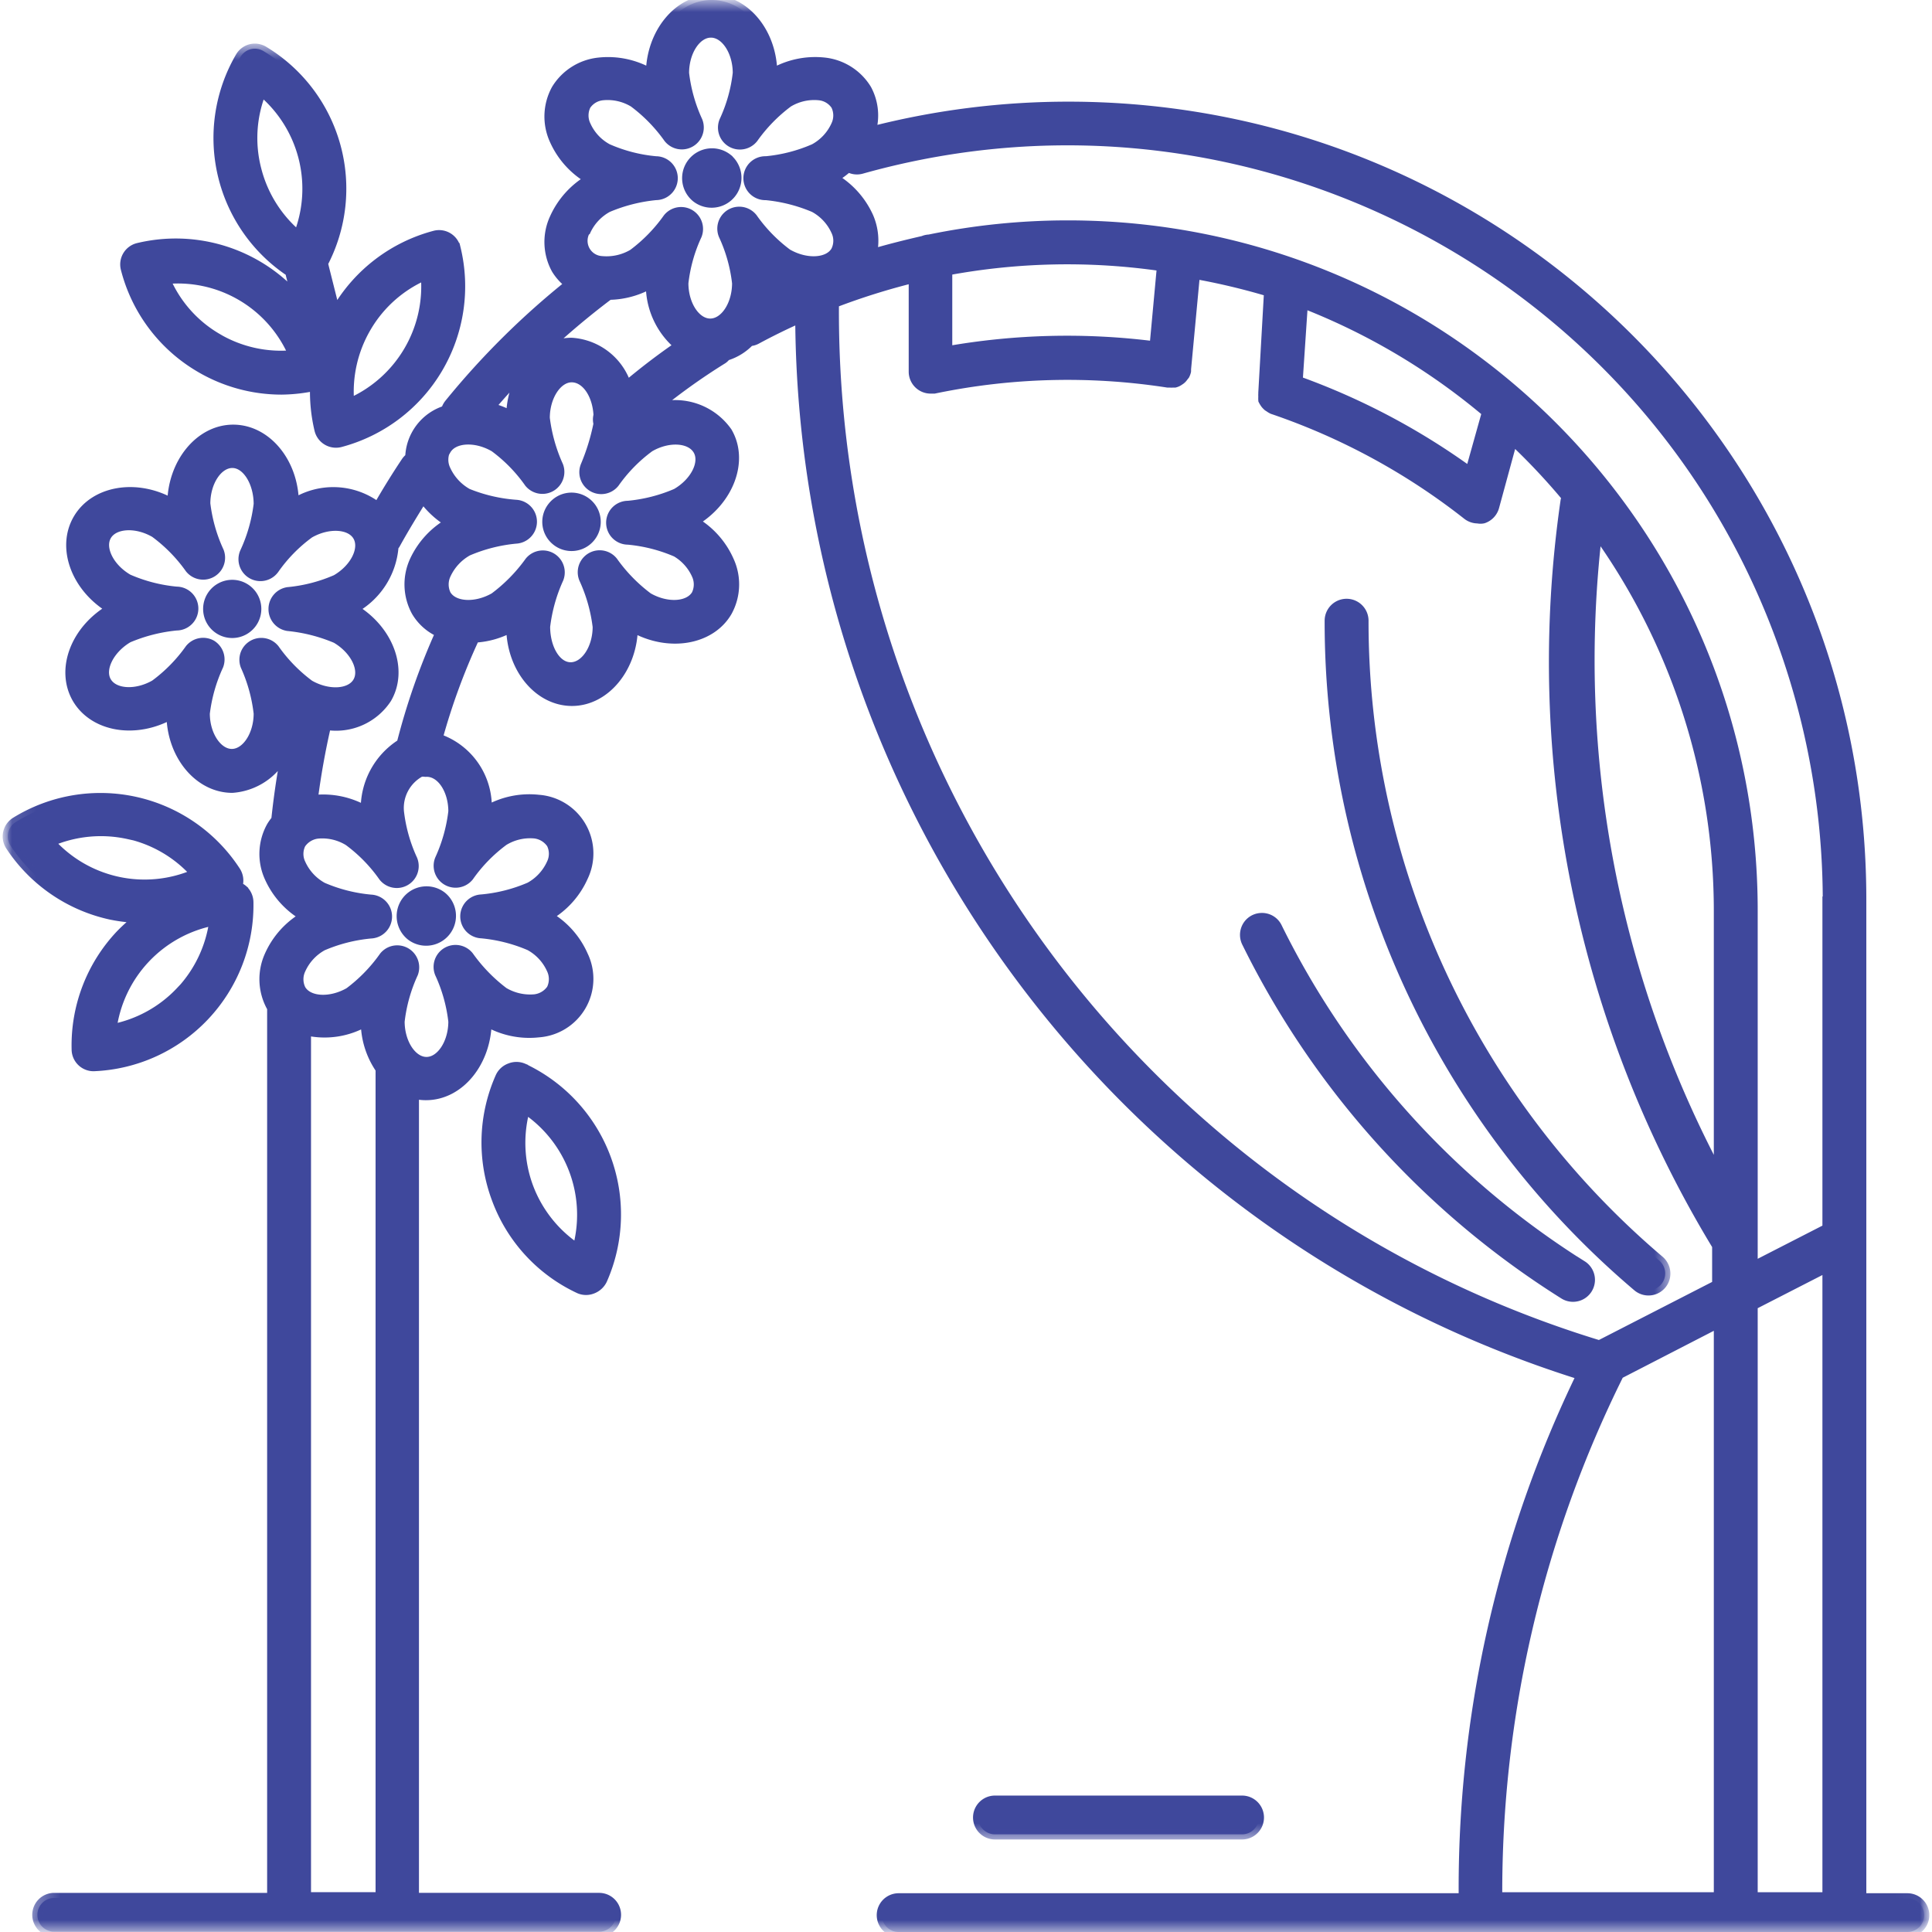 <?xml version="1.0" encoding="UTF-8"?> <svg xmlns="http://www.w3.org/2000/svg" width="80" height="80" fill="none"><g clip-path="url(#a)"><mask id="b" width="80" height="80" x="0" y="0" maskUnits="userSpaceOnUse" style="mask-type:luminance"><path fill="#fff" d="M80 0H0v80h80z"></path></mask><g mask="url(#b)"><path fill="#3F489C" stroke="#3F489C" stroke-width=".212" d="M24.353 20.745a1.1 1.1 0 0 0-1.553.18 1.097 1.097 0 0 0 .173 1.541l.007.006a1.102 1.102 0 1 0 1.373-1.727Z"></path><path fill="#3F489C" d="M78.98 78.606h-1.911V37.319c.039-18.13-14.628-32.86-32.759-32.898a32.8 32.8 0 0 0-8.263 1.039 2.27 2.27 0 0 0-.167-1.757 2.34 2.34 0 0 0-1.757-1.11c-.748-.079-1.5.085-2.148.468 0-1.694-1.13-3.061-2.51-3.061s-2.503 1.395-2.51 3.061a3.5 3.5 0 0 0-2.148-.467 2.34 2.34 0 0 0-1.764 1.109 2.33 2.33 0 0 0-.077 2.091 3.5 3.5 0 0 0 1.479 1.625 3.54 3.54 0 0 0-1.479 1.632 2.33 2.33 0 0 0 .077 2.092c.149.241.343.452.572.62a33 33 0 0 0-5.014 4.972.8.8 0 0 0-.132.265 2.09 2.09 0 0 0-1.479 1.952.7.7 0 0 0-.18.189 32 32 0 0 0-1.158 1.875 3.02 3.02 0 0 0-3.487-.153c0-1.695-1.13-3.068-2.51-3.068s-2.51 1.394-2.517 3.068c-1.464-.844-3.215-.551-3.905.641s-.063 2.852 1.395 3.703c-1.493.85-2.12 2.51-1.43 3.71.697 1.192 2.44 1.478 3.905.641 0 1.695 1.137 3.061 2.517 3.061a2.594 2.594 0 0 0 2.35-2.043 34 34 0 0 0-.523 3.34v.035q-.113.13-.202.279a2.33 2.33 0 0 0-.084 2.092 3.5 3.5 0 0 0 1.479 1.624 3.5 3.5 0 0 0-1.479 1.632 2.36 2.36 0 0 0 .077 2.092l.035.042v36.88H2.208a.698.698 0 0 0 0 1.394h22.6a.697.697 0 0 0 0-1.395h-7.671V45.282q.247.064.502.063c1.395 0 2.503-1.395 2.51-3.061.648.38 1.401.542 2.148.46a2.217 2.217 0 0 0 1.84-3.18 3.5 3.5 0 0 0-1.477-1.632 3.5 3.5 0 0 0 1.478-1.624 2.224 2.224 0 0 0-1.841-3.187c-.747-.082-1.5.08-2.148.46a2.97 2.97 0 0 0-2.036-2.998 26.6 26.6 0 0 1 1.534-4.184 3.5 3.5 0 0 0 1.527-.439c0 1.688 1.13 3.061 2.51 3.061 1.381 0 2.51-1.394 2.518-3.06 1.464.836 3.214.55 3.905-.642a2.33 2.33 0 0 0 .076-2.092 3.5 3.5 0 0 0-1.471-1.632c1.457-.85 2.092-2.51 1.395-3.703a2.63 2.63 0 0 0-3.09-.94 26 26 0 0 1 2.908-2.093.6.6 0 0 0 .133-.132c.375-.113.714-.322.983-.607a.64.64 0 0 0 .279-.077 26 26 0 0 1 1.82-.892c.097 20.083 13.184 37.793 32.354 43.783a48.66 48.66 0 0 0-4.881 21.672H37.212a.697.697 0 1 0 0 1.394H78.98a.697.697 0 1 0 0-1.394m-57.108-63.46a3.5 3.5 0 0 0-.698 2.091c-.284-.16-.59-.28-.906-.356a26 26 0 0 1 1.604-1.736M11.363 26.886a.697.697 0 0 0-1.198.198.7.7 0 0 0 .006.486c.283.625.467 1.291.544 1.973 0 .914-.516 1.68-1.116 1.68s-1.122-.766-1.122-1.68a6.6 6.6 0 0 1 .564-1.987.7.7 0 0 0-.285-.844.7.7 0 0 0-.886.168 6.5 6.5 0 0 1-1.45 1.478c-.788.453-1.709.397-2.016-.126s.112-1.366.9-1.827a6.8 6.8 0 0 1 2.001-.509.697.697 0 1 0 0-1.394 6.5 6.5 0 0 1-2.001-.516c-.788-.454-1.2-1.283-.9-1.806s1.228-.586 2.016-.126a6.5 6.5 0 0 1 1.45 1.478.697.697 0 0 0 1.192-.69 6.6 6.6 0 0 1-.564-1.987c0-.914.516-1.688 1.122-1.688s1.095.795 1.095 1.709a6.6 6.6 0 0 1-.565 1.987.697.697 0 0 0 1.2.697c.4-.572.892-1.074 1.457-1.485.788-.453 1.715-.397 2.015.126s-.112 1.352-.9 1.806a6.5 6.5 0 0 1-2 .516.7.7 0 0 0-.593.697.7.7 0 0 0 .592.697 6.8 6.8 0 0 1 2.002.51c.787.46 1.199 1.29.899 1.812-.3.523-1.227.579-2.015.126a6.5 6.5 0 0 1-1.444-1.479m4.4 51.677h-3.096V42.66a3.37 3.37 0 0 0 2.483-.376c-.004.707.21 1.399.613 1.98zm3.013-44.962a6.6 6.6 0 0 1-.558 1.988.698.698 0 0 0 1.192.697 6.4 6.4 0 0 1 1.444-1.478 2.1 2.1 0 0 1 1.29-.3.98.98 0 0 1 .697.425.94.94 0 0 1 0 .837 2.1 2.1 0 0 1-.9.97 6.5 6.5 0 0 1-2 .508.698.698 0 0 0 0 1.395c.689.064 1.364.235 2 .509.397.217.713.557.9.969a.96.96 0 0 1 0 .844.98.98 0 0 1-.698.418c-.45.04-.9-.062-1.29-.293a6.8 6.8 0 0 1-1.443-1.485.697.697 0 0 0-1.192.697c.291.63.48 1.304.558 1.995 0 .906-.51 1.68-1.116 1.68s-1.116-.774-1.116-1.68c.078-.69.267-1.364.558-1.995a.7.7 0 0 0-.3-.85.7.7 0 0 0-.65-.03.7.7 0 0 0-.242.19 6.6 6.6 0 0 1-1.444 1.485c-.788.453-1.715.398-2.015-.125a.96.96 0 0 1 0-.844c.187-.412.503-.752.9-.97a6.6 6.6 0 0 1 2-.508.698.698 0 0 0 0-1.395 6.5 6.5 0 0 1-2-.509 2.1 2.1 0 0 1-.9-.969.94.94 0 0 1 0-.837.98.98 0 0 1 .697-.425c.452-.043.904.063 1.29.3a6.4 6.4 0 0 1 1.444 1.478.697.697 0 0 0 1.192-.697 6.5 6.5 0 0 1-.558-1.988 1.7 1.7 0 0 1 .893-1.652q.105-.015.209 0c.649-.042 1.158.732 1.158 1.645M16.635 30.8a3.16 3.16 0 0 0-1.485 2.79 3.5 3.5 0 0 0-2.148-.46h-.056q.2-1.573.558-3.118a2.5 2.5 0 0 0 2.503-1.094c.698-1.2.063-2.86-1.394-3.71a3.2 3.2 0 0 0 1.68-2.594.4.4 0 0 0 .091-.125c.363-.656.746-1.276 1.136-1.904l.007.028c.298.417.68.767 1.123 1.025a3.5 3.5 0 0 0-1.478 1.59 2.33 2.33 0 0 0 .076 2.092c.232.389.581.694.998.871a28 28 0 0 0-1.611 4.61m12.272-12.167c.307.522-.111 1.352-.9 1.805a6.6 6.6 0 0 1-2 .51.697.697 0 1 0 0 1.394c.69.063 1.365.235 2 .51.368.216.66.54.837.927a.98.98 0 0 1 0 .843c-.306.523-1.227.579-2.015.126a6.7 6.7 0 0 1-1.45-1.485.697.697 0 0 0-1.192.697c.291.631.482 1.304.565 1.994 0 .914-.517 1.68-1.123 1.68-.607 0-1.06-.773-1.06-1.687.082-.69.27-1.362.558-1.994a.697.697 0 0 0-1.192-.69 6.8 6.8 0 0 1-1.458 1.485c-.788.453-1.715.397-2.015-.126a.98.98 0 0 1 0-.843c.19-.41.505-.75.9-.97a6.6 6.6 0 0 1 2-.509.698.698 0 0 0 0-1.394 6.6 6.6 0 0 1-2.007-.468 2.14 2.14 0 0 1-.9-.969.97.97 0 0 1 0-.864l.007.028c.3-.53 1.227-.586 2.015-.126a6.4 6.4 0 0 1 1.444 1.478.698.698 0 0 0 1.192-.69 6.8 6.8 0 0 1-.558-1.987c0-.914.516-1.688 1.116-1.688s1.074.698 1.116 1.576a.65.65 0 0 0 0 .349q-.18.902-.537 1.75a.696.696 0 0 0 1.192.69c.4-.568.89-1.068 1.45-1.478.788-.46 1.708-.397 2.015.126m-2.963-2.636a2.55 2.55 0 0 0-2.28-1.8 2.2 2.2 0 0 0-1.395.51 32 32 0 0 1 2.943-2.503 3.56 3.56 0 0 0 1.743-.482 3.24 3.24 0 0 0 1.192 2.594 27 27 0 0 0-2.203 1.68m5.996-3.87q.03-.202.035-.405.2.108.412.196zm.663-1.61a6.5 6.5 0 0 1-1.444-1.48.697.697 0 0 0-1.192.698c.292.628.48 1.3.558 1.987 0 .914-.509 1.68-1.116 1.68-.606 0-1.115-.766-1.115-1.68a6.4 6.4 0 0 1 .558-1.987.697.697 0 0 0-1.193-.69 6.6 6.6 0 0 1-1.443 1.478c-.389.23-.84.333-1.29.293a.845.845 0 0 1-.697-1.262l.027-.014c.19-.407.506-.741.9-.955a6.8 6.8 0 0 1 2.001-.51.697.697 0 0 0 0-1.394 6.4 6.4 0 0 1-2.001-.516 2.05 2.05 0 0 1-.9-.962.96.96 0 0 1 0-.844.94.94 0 0 1 .698-.418c.45-.045.903.058 1.29.293a6.6 6.6 0 0 1 1.443 1.478.698.698 0 0 0 1.193-.697c-.29-.63-.478-1.3-.558-1.988 0-.913.509-1.68 1.115-1.68.607 0 1.116.767 1.116 1.68a6.4 6.4 0 0 1-.558 1.988.697.697 0 0 0 1.193.697c.4-.565.887-1.064 1.443-1.478.387-.235.84-.338 1.29-.293a.94.94 0 0 1 .697.418.96.96 0 0 1 0 .844c-.188.41-.504.747-.9.962a6.5 6.5 0 0 1-2 .516.698.698 0 1 0 0 1.395 6.8 6.8 0 0 1 2 .509c.396.215.712.553.9.962a.95.95 0 0 1 0 .844c-.3.523-1.227.578-2.015.125m1.924 2.154a1 1 0 0 0 0-.133 28 28 0 0 1 3.312-1.039v3.891a.697.697 0 0 0 .698.697h.146a27.1 27.1 0 0 1 9.665-.25h.104a.5.5 0 0 0 .112 0h.084a.5.5 0 0 0 .167-.077l.063-.042a.5.5 0 0 0 .118-.126l.056-.07a.7.7 0 0 0 .056-.153 1 1 0 0 0 0-.083l.37-3.947q1.558.278 3.074.732l-.237 4.184v.049a1 1 0 0 0 0 .125 1 1 0 0 0 0 .14 1 1 0 0 0 .056.097q.04.066.098.119a.24.24 0 0 0 .083.063.8.8 0 0 0 .147.09 27.2 27.2 0 0 1 8.067 4.38.7.7 0 0 0 .426.145q.112.023.223 0a.7.7 0 0 0 .453-.48l.76-2.79q1.199 1.128 2.252 2.392-.029.068-.048.14a46.58 46.58 0 0 0 6.275 30.854v1.632l-4.88 2.503c-18.92-5.764-31.81-23.266-31.7-43.043m4.693 1.876v-3.354a27.127 27.127 0 0 1 8.898-.174l-.307 3.325a28.6 28.6 0 0 0-8.59.203m14.51 1.234.217-3.236a27 27 0 0 1 7.628 4.526l-.697 2.489a28.6 28.6 0 0 0-7.147-3.78m17.447 62.784h-9.183a48.15 48.15 0 0 1 5.041-21.672l4.142-2.134zm0-29.886a45.2 45.2 0 0 1-5.049-26.637 26.86 26.86 0 0 1 5.049 15.696zm4.497 29.886h-3.103V54.04l3.103-1.59zm0-41.245V50.88l-3.103 1.59V37.737c.023-15.662-12.655-28.377-28.317-28.4a28.4 28.4 0 0 0-5.773.585.7.7 0 0 0-.25.056c-.698.16-1.43.342-2.135.551a2.48 2.48 0 0 0-.132-1.527 3.54 3.54 0 0 0-1.478-1.632q.342-.196.634-.46a.7.7 0 0 0 .551.077c16.751-4.702 34.143 5.066 38.845 21.817a31.5 31.5 0 0 1 1.172 8.515z"></path><mask id="c" width="79" height="82" x="1" y="-1" maskUnits="userSpaceOnUse" style="mask-type:luminance"><path fill="#fff" d="M79.948-.156H1.354v80.312h78.594z"></path><path fill="#000" d="M78.98 78.606h-1.911V37.319c.039-18.13-14.628-32.86-32.759-32.898a32.8 32.8 0 0 0-8.263 1.039 2.27 2.27 0 0 0-.167-1.757 2.34 2.34 0 0 0-1.757-1.11c-.748-.079-1.5.085-2.148.468 0-1.694-1.13-3.061-2.51-3.061s-2.503 1.395-2.51 3.061a3.5 3.5 0 0 0-2.148-.467 2.34 2.34 0 0 0-1.764 1.109 2.33 2.33 0 0 0-.077 2.091 3.5 3.5 0 0 0 1.479 1.625 3.54 3.54 0 0 0-1.479 1.632 2.33 2.33 0 0 0 .077 2.092c.149.241.343.452.572.62a33 33 0 0 0-5.014 4.972.8.8 0 0 0-.132.265 2.09 2.09 0 0 0-1.479 1.952.7.7 0 0 0-.18.189 32 32 0 0 0-1.158 1.875 3.02 3.02 0 0 0-3.487-.153c0-1.695-1.13-3.068-2.51-3.068s-2.51 1.394-2.517 3.068c-1.464-.844-3.215-.551-3.905.641s-.063 2.852 1.395 3.703c-1.493.85-2.12 2.51-1.43 3.71.697 1.192 2.44 1.478 3.905.641 0 1.695 1.137 3.061 2.517 3.061a2.594 2.594 0 0 0 2.35-2.043 34 34 0 0 0-.523 3.34v.035q-.113.13-.202.279a2.33 2.33 0 0 0-.084 2.092 3.5 3.5 0 0 0 1.479 1.624 3.5 3.5 0 0 0-1.479 1.632 2.36 2.36 0 0 0 .077 2.092l.035.042v36.88H2.208a.698.698 0 0 0 0 1.394h22.6a.697.697 0 0 0 0-1.395h-7.671V45.282q.247.064.502.063c1.395 0 2.503-1.395 2.51-3.061.648.38 1.401.542 2.148.46a2.217 2.217 0 0 0 1.84-3.18 3.5 3.5 0 0 0-1.477-1.632 3.5 3.5 0 0 0 1.478-1.624 2.224 2.224 0 0 0-1.841-3.187c-.747-.082-1.5.08-2.148.46a2.97 2.97 0 0 0-2.036-2.998 26.6 26.6 0 0 1 1.534-4.184 3.5 3.5 0 0 0 1.527-.439c0 1.688 1.13 3.061 2.51 3.061 1.381 0 2.51-1.394 2.518-3.06 1.464.836 3.214.55 3.905-.642a2.33 2.33 0 0 0 .076-2.092 3.5 3.5 0 0 0-1.471-1.632c1.457-.85 2.092-2.51 1.395-3.703a2.63 2.63 0 0 0-3.09-.94 26 26 0 0 1 2.908-2.093.6.6 0 0 0 .133-.132c.375-.113.714-.322.983-.607a.64.64 0 0 0 .279-.077 26 26 0 0 1 1.82-.892c.097 20.083 13.184 37.793 32.354 43.783a48.66 48.66 0 0 0-4.881 21.672H37.212a.697.697 0 1 0 0 1.394H78.98a.697.697 0 1 0 0-1.394m-57.108-63.46a3.5 3.5 0 0 0-.698 2.091c-.284-.16-.59-.28-.906-.356a26 26 0 0 1 1.604-1.736M11.363 26.886a.697.697 0 0 0-1.198.198.7.7 0 0 0 .006.486c.283.625.467 1.291.544 1.973 0 .914-.516 1.68-1.116 1.68s-1.122-.766-1.122-1.68a6.6 6.6 0 0 1 .564-1.987.7.7 0 0 0-.285-.844.7.7 0 0 0-.886.168 6.5 6.5 0 0 1-1.45 1.478c-.788.453-1.709.397-2.016-.126s.112-1.366.9-1.827a6.8 6.8 0 0 1 2.001-.509.697.697 0 1 0 0-1.394 6.5 6.5 0 0 1-2.001-.516c-.788-.454-1.2-1.283-.9-1.806s1.228-.586 2.016-.126a6.5 6.5 0 0 1 1.45 1.478.697.697 0 0 0 1.192-.69 6.6 6.6 0 0 1-.564-1.987c0-.914.516-1.688 1.122-1.688s1.095.795 1.095 1.709a6.6 6.6 0 0 1-.565 1.987.697.697 0 0 0 1.2.697c.4-.572.892-1.074 1.457-1.485.788-.453 1.715-.397 2.015.126s-.112 1.352-.9 1.806a6.5 6.5 0 0 1-2 .516.7.7 0 0 0-.593.697.7.7 0 0 0 .592.697 6.8 6.8 0 0 1 2.002.51c.787.46 1.199 1.29.899 1.812-.3.523-1.227.579-2.015.126a6.5 6.5 0 0 1-1.444-1.479m4.4 51.677h-3.096V42.66a3.37 3.37 0 0 0 2.483-.376c-.004.707.21 1.399.613 1.98zm3.013-44.962a6.6 6.6 0 0 1-.558 1.988.698.698 0 0 0 1.192.697 6.4 6.4 0 0 1 1.444-1.478 2.1 2.1 0 0 1 1.29-.3.98.98 0 0 1 .697.425.94.94 0 0 1 0 .837 2.1 2.1 0 0 1-.9.97 6.5 6.5 0 0 1-2 .508.698.698 0 0 0 0 1.395c.689.064 1.364.235 2 .509.397.217.713.557.9.969a.96.96 0 0 1 0 .844.98.98 0 0 1-.698.418c-.45.04-.9-.062-1.29-.293a6.8 6.8 0 0 1-1.443-1.485.697.697 0 0 0-1.192.697c.291.63.48 1.304.558 1.995 0 .906-.51 1.68-1.116 1.68s-1.116-.774-1.116-1.68c.078-.69.267-1.364.558-1.995a.7.7 0 0 0-.3-.85.7.7 0 0 0-.65-.03.7.7 0 0 0-.242.19 6.6 6.6 0 0 1-1.444 1.485c-.788.453-1.715.398-2.015-.125a.96.96 0 0 1 0-.844c.187-.412.503-.752.9-.97a6.6 6.6 0 0 1 2-.508.698.698 0 0 0 0-1.395 6.5 6.5 0 0 1-2-.509 2.1 2.1 0 0 1-.9-.969.94.94 0 0 1 0-.837.98.98 0 0 1 .697-.425c.452-.043.904.063 1.29.3a6.4 6.4 0 0 1 1.444 1.478.697.697 0 0 0 1.192-.697 6.5 6.5 0 0 1-.558-1.988 1.7 1.7 0 0 1 .893-1.652q.105-.015.209 0c.649-.042 1.158.732 1.158 1.645M16.635 30.8a3.16 3.16 0 0 0-1.485 2.79 3.5 3.5 0 0 0-2.148-.46h-.056q.2-1.573.558-3.118a2.5 2.5 0 0 0 2.503-1.094c.698-1.2.063-2.86-1.394-3.71a3.2 3.2 0 0 0 1.68-2.594.4.4 0 0 0 .091-.125c.363-.656.746-1.276 1.136-1.904l.007.028c.298.417.68.767 1.123 1.025a3.5 3.5 0 0 0-1.478 1.59 2.33 2.33 0 0 0 .076 2.092c.232.389.581.694.998.871a28 28 0 0 0-1.611 4.61m12.272-12.167c.307.522-.111 1.352-.9 1.805a6.6 6.6 0 0 1-2 .51.697.697 0 1 0 0 1.394c.69.063 1.365.235 2 .51.368.216.66.54.837.927a.98.98 0 0 1 0 .843c-.306.523-1.227.579-2.015.126a6.7 6.7 0 0 1-1.45-1.485.697.697 0 0 0-1.192.697c.291.631.482 1.304.565 1.994 0 .914-.517 1.68-1.123 1.68-.607 0-1.06-.773-1.06-1.687.082-.69.27-1.362.558-1.994a.697.697 0 0 0-1.192-.69 6.8 6.8 0 0 1-1.458 1.485c-.788.453-1.715.397-2.015-.126a.98.98 0 0 1 0-.843c.19-.41.505-.75.9-.97a6.6 6.6 0 0 1 2-.509.698.698 0 0 0 0-1.394 6.6 6.6 0 0 1-2.007-.468 2.14 2.14 0 0 1-.9-.969.97.97 0 0 1 0-.864l.007.028c.3-.53 1.227-.586 2.015-.126a6.4 6.4 0 0 1 1.444 1.478.698.698 0 0 0 1.192-.69 6.8 6.8 0 0 1-.558-1.987c0-.914.516-1.688 1.116-1.688s1.074.698 1.116 1.576a.65.65 0 0 0 0 .349q-.18.902-.537 1.75a.696.696 0 0 0 1.192.69c.4-.568.89-1.068 1.45-1.478.788-.46 1.708-.397 2.015.126m-2.963-2.636a2.55 2.55 0 0 0-2.28-1.8 2.2 2.2 0 0 0-1.395.51 32 32 0 0 1 2.943-2.503 3.56 3.56 0 0 0 1.743-.482 3.24 3.24 0 0 0 1.192 2.594 27 27 0 0 0-2.203 1.68m5.996-3.87q.03-.202.035-.405.2.108.412.196zm.663-1.61a6.5 6.5 0 0 1-1.444-1.48.697.697 0 0 0-1.192.698c.292.628.48 1.3.558 1.987 0 .914-.509 1.68-1.116 1.68-.606 0-1.115-.766-1.115-1.68a6.4 6.4 0 0 1 .558-1.987.697.697 0 0 0-1.193-.69 6.6 6.6 0 0 1-1.443 1.478c-.389.23-.84.333-1.29.293a.845.845 0 0 1-.697-1.262l.027-.014c.19-.407.506-.741.9-.955a6.8 6.8 0 0 1 2.001-.51.697.697 0 0 0 0-1.394 6.4 6.4 0 0 1-2.001-.516 2.05 2.05 0 0 1-.9-.962.96.96 0 0 1 0-.844.94.94 0 0 1 .698-.418c.45-.045.903.058 1.29.293a6.6 6.6 0 0 1 1.443 1.478.698.698 0 0 0 1.193-.697c-.29-.63-.478-1.3-.558-1.988 0-.913.509-1.68 1.115-1.68.607 0 1.116.767 1.116 1.68a6.4 6.4 0 0 1-.558 1.988.697.697 0 0 0 1.193.697c.4-.565.887-1.064 1.443-1.478.387-.235.84-.338 1.29-.293a.94.94 0 0 1 .697.418.96.96 0 0 1 0 .844c-.188.41-.504.747-.9.962a6.5 6.5 0 0 1-2 .516.698.698 0 1 0 0 1.395 6.8 6.8 0 0 1 2 .509c.396.215.712.553.9.962a.95.95 0 0 1 0 .844c-.3.523-1.227.578-2.015.125m1.924 2.154a1 1 0 0 0 0-.133 28 28 0 0 1 3.312-1.039v3.891a.697.697 0 0 0 .698.697h.146a27.1 27.1 0 0 1 9.665-.25h.104a.5.5 0 0 0 .112 0h.084a.5.5 0 0 0 .167-.077l.063-.042a.5.5 0 0 0 .118-.126l.056-.07a.7.7 0 0 0 .056-.153 1 1 0 0 0 0-.083l.37-3.947q1.558.278 3.074.732l-.237 4.184v.049a1 1 0 0 0 0 .125 1 1 0 0 0 0 .14 1 1 0 0 0 .056.097q.04.066.098.119a.24.24 0 0 0 .083.063.8.8 0 0 0 .147.09 27.2 27.2 0 0 1 8.067 4.38.7.7 0 0 0 .426.145q.112.023.223 0a.7.7 0 0 0 .453-.48l.76-2.79q1.199 1.128 2.252 2.392-.029.068-.048.14a46.58 46.58 0 0 0 6.275 30.854v1.632l-4.88 2.503c-18.92-5.764-31.81-23.266-31.7-43.043m4.693 1.876v-3.354a27.127 27.127 0 0 1 8.898-.174l-.307 3.325a28.6 28.6 0 0 0-8.59.203m14.51 1.234.217-3.236a27 27 0 0 1 7.628 4.526l-.697 2.489a28.6 28.6 0 0 0-7.147-3.78m17.447 62.784h-9.183a48.15 48.15 0 0 1 5.041-21.672l4.142-2.134zm0-29.886a45.2 45.2 0 0 1-5.049-26.637 26.86 26.86 0 0 1 5.049 15.696zm4.497 29.886h-3.103V54.04l3.103-1.59zm0-41.245V50.88l-3.103 1.59V37.737c.023-15.662-12.655-28.377-28.317-28.4a28.4 28.4 0 0 0-5.773.585.7.7 0 0 0-.25.056c-.698.16-1.43.342-2.135.551a2.48 2.48 0 0 0-.132-1.527 3.54 3.54 0 0 0-1.478-1.632q.342-.196.634-.46a.7.7 0 0 0 .551.077c16.751-4.702 34.143 5.066 38.845 21.817a31.5 31.5 0 0 1 1.172 8.515z"></path></mask><g mask="url(#c)"><path stroke="#3F489C" stroke-width=".423" d="M78.98 78.606h-1.911V37.319c.039-18.13-14.628-32.86-32.759-32.898a32.8 32.8 0 0 0-8.263 1.039 2.27 2.27 0 0 0-.167-1.757 2.34 2.34 0 0 0-1.757-1.11c-.748-.079-1.5.085-2.148.468 0-1.694-1.13-3.061-2.51-3.061s-2.503 1.395-2.51 3.061a3.5 3.5 0 0 0-2.148-.467 2.34 2.34 0 0 0-1.764 1.109 2.33 2.33 0 0 0-.077 2.091 3.5 3.5 0 0 0 1.479 1.625 3.54 3.54 0 0 0-1.479 1.632 2.33 2.33 0 0 0 .077 2.092c.149.241.343.452.572.62a33 33 0 0 0-5.014 4.972.8.8 0 0 0-.132.265 2.09 2.09 0 0 0-1.479 1.952.7.7 0 0 0-.18.189 32 32 0 0 0-1.158 1.875 3.02 3.02 0 0 0-3.487-.153c0-1.695-1.13-3.068-2.51-3.068s-2.51 1.394-2.517 3.068c-1.464-.844-3.215-.551-3.905.641s-.063 2.852 1.395 3.703c-1.493.85-2.12 2.51-1.43 3.71.697 1.192 2.44 1.478 3.905.641 0 1.695 1.137 3.061 2.517 3.061a2.594 2.594 0 0 0 2.35-2.043 34 34 0 0 0-.523 3.34v.035q-.113.13-.202.279a2.33 2.33 0 0 0-.084 2.092 3.5 3.5 0 0 0 1.479 1.624 3.5 3.5 0 0 0-1.479 1.632 2.36 2.36 0 0 0 .077 2.092l.035.042v36.88H2.208a.698.698 0 0 0 0 1.394h22.6a.697.697 0 0 0 0-1.395h-7.671V45.282q.247.064.502.063c1.395 0 2.503-1.395 2.51-3.061.648.38 1.401.542 2.148.46a2.217 2.217 0 0 0 1.84-3.18 3.5 3.5 0 0 0-1.477-1.632 3.5 3.5 0 0 0 1.478-1.624 2.224 2.224 0 0 0-1.841-3.187c-.747-.082-1.5.08-2.148.46a2.97 2.97 0 0 0-2.036-2.998 26.6 26.6 0 0 1 1.534-4.184 3.5 3.5 0 0 0 1.527-.439c0 1.688 1.13 3.061 2.51 3.061 1.381 0 2.51-1.394 2.518-3.06 1.464.836 3.214.55 3.905-.642a2.33 2.33 0 0 0 .076-2.092 3.5 3.5 0 0 0-1.471-1.632c1.457-.85 2.092-2.51 1.395-3.703a2.63 2.63 0 0 0-3.09-.94 26 26 0 0 1 2.908-2.093.6.6 0 0 0 .133-.132c.375-.113.714-.322.983-.607a.64.64 0 0 0 .279-.077 26 26 0 0 1 1.82-.892c.097 20.083 13.184 37.793 32.354 43.783a48.66 48.66 0 0 0-4.881 21.672H37.212a.697.697 0 1 0 0 1.394H78.98a.697.697 0 1 0 0-1.394Zm-57.108-63.46a3.5 3.5 0 0 0-.698 2.091c-.284-.16-.59-.28-.906-.356a26 26 0 0 1 1.604-1.736ZM11.363 26.886a.697.697 0 0 0-1.198.198.7.7 0 0 0 .006.486c.283.625.467 1.291.544 1.973 0 .914-.516 1.68-1.116 1.68s-1.122-.766-1.122-1.68a6.6 6.6 0 0 1 .564-1.987.7.7 0 0 0-.285-.844.7.7 0 0 0-.886.168 6.5 6.5 0 0 1-1.45 1.478c-.788.453-1.709.397-2.016-.126s.112-1.366.9-1.827a6.8 6.8 0 0 1 2.001-.509.697.697 0 1 0 0-1.394 6.5 6.5 0 0 1-2.001-.516c-.788-.454-1.2-1.283-.9-1.806s1.228-.586 2.016-.126a6.5 6.5 0 0 1 1.45 1.478.697.697 0 0 0 1.192-.69 6.6 6.6 0 0 1-.564-1.987c0-.914.516-1.688 1.122-1.688s1.095.795 1.095 1.709a6.6 6.6 0 0 1-.565 1.987.697.697 0 0 0 1.2.697c.4-.572.892-1.074 1.457-1.485.788-.453 1.715-.397 2.015.126s-.112 1.352-.9 1.806a6.5 6.5 0 0 1-2 .516.7.7 0 0 0-.593.697.7.7 0 0 0 .592.697 6.8 6.8 0 0 1 2.002.51c.787.46 1.199 1.29.899 1.812-.3.523-1.227.579-2.015.126a6.5 6.5 0 0 1-1.444-1.479Zm4.4 51.677h-3.096V42.66a3.37 3.37 0 0 0 2.483-.376c-.004.707.21 1.399.613 1.98zm3.013-44.962a6.6 6.6 0 0 1-.558 1.988.698.698 0 0 0 1.192.697 6.4 6.4 0 0 1 1.444-1.478 2.1 2.1 0 0 1 1.29-.3.98.98 0 0 1 .697.425.94.94 0 0 1 0 .837 2.1 2.1 0 0 1-.9.97 6.5 6.5 0 0 1-2 .508.698.698 0 0 0 0 1.395c.689.064 1.364.235 2 .509.397.217.713.557.9.969a.96.96 0 0 1 0 .844.98.98 0 0 1-.698.418c-.45.04-.9-.062-1.29-.293a6.8 6.8 0 0 1-1.443-1.485.697.697 0 0 0-1.192.697c.291.63.48 1.304.558 1.995 0 .906-.51 1.68-1.116 1.68s-1.116-.774-1.116-1.68c.078-.69.267-1.364.558-1.995a.7.7 0 0 0-.3-.85.7.7 0 0 0-.65-.03.7.7 0 0 0-.242.19 6.6 6.6 0 0 1-1.444 1.485c-.788.453-1.715.398-2.015-.125a.96.96 0 0 1 0-.844c.187-.412.503-.752.9-.97a6.6 6.6 0 0 1 2-.508.698.698 0 0 0 0-1.395 6.5 6.5 0 0 1-2-.509 2.1 2.1 0 0 1-.9-.969.94.94 0 0 1 0-.837.98.98 0 0 1 .697-.425c.452-.043.904.063 1.29.3a6.4 6.4 0 0 1 1.444 1.478.697.697 0 0 0 1.192-.697 6.5 6.5 0 0 1-.558-1.988 1.7 1.7 0 0 1 .893-1.652q.105-.015.209 0c.649-.042 1.158.732 1.158 1.645ZM16.635 30.8a3.16 3.16 0 0 0-1.485 2.79 3.5 3.5 0 0 0-2.148-.46h-.056q.2-1.573.558-3.118a2.5 2.5 0 0 0 2.503-1.094c.698-1.2.063-2.86-1.394-3.71a3.2 3.2 0 0 0 1.68-2.594.4.4 0 0 0 .091-.125c.363-.656.746-1.276 1.136-1.904l.007.028c.298.417.68.767 1.123 1.025a3.5 3.5 0 0 0-1.478 1.59 2.33 2.33 0 0 0 .076 2.092c.232.389.581.694.998.871a28 28 0 0 0-1.611 4.61Zm12.272-12.167c.307.522-.111 1.352-.9 1.805a6.6 6.6 0 0 1-2 .51.697.697 0 1 0 0 1.394c.69.063 1.365.235 2 .51.368.216.66.54.837.927a.98.98 0 0 1 0 .843c-.306.523-1.227.579-2.015.126a6.7 6.7 0 0 1-1.45-1.485.697.697 0 0 0-1.192.697c.291.631.482 1.304.565 1.994 0 .914-.517 1.68-1.123 1.68-.607 0-1.06-.773-1.06-1.687.082-.69.27-1.362.558-1.994a.697.697 0 0 0-1.192-.69 6.8 6.8 0 0 1-1.458 1.485c-.788.453-1.715.397-2.015-.126a.98.98 0 0 1 0-.843c.19-.41.505-.75.9-.97a6.6 6.6 0 0 1 2-.509.698.698 0 0 0 0-1.394 6.6 6.6 0 0 1-2.007-.468 2.14 2.14 0 0 1-.9-.969.97.97 0 0 1 0-.864l.007.028c.3-.53 1.227-.586 2.015-.126a6.4 6.4 0 0 1 1.444 1.478.698.698 0 0 0 1.192-.69 6.8 6.8 0 0 1-.558-1.987c0-.914.516-1.688 1.116-1.688s1.074.698 1.116 1.576a.65.65 0 0 0 0 .349q-.18.902-.537 1.75a.696.696 0 0 0 1.192.69c.4-.568.89-1.068 1.45-1.478.788-.46 1.708-.397 2.015.126Zm-2.963-2.636a2.55 2.55 0 0 0-2.28-1.8 2.2 2.2 0 0 0-1.395.51 32 32 0 0 1 2.943-2.503 3.56 3.56 0 0 0 1.743-.482 3.24 3.24 0 0 0 1.192 2.594 27 27 0 0 0-2.203 1.68Zm5.996-3.87q.03-.202.035-.405.2.108.412.196zm.663-1.61a6.5 6.5 0 0 1-1.444-1.48.697.697 0 0 0-1.192.698c.292.628.48 1.3.558 1.987 0 .914-.509 1.68-1.116 1.68-.606 0-1.115-.766-1.115-1.68a6.4 6.4 0 0 1 .558-1.987.697.697 0 0 0-1.193-.69 6.6 6.6 0 0 1-1.443 1.478c-.389.23-.84.333-1.29.293a.845.845 0 0 1-.697-1.262l.027-.014c.19-.407.506-.741.9-.955a6.8 6.8 0 0 1 2.001-.51.697.697 0 0 0 0-1.394 6.4 6.4 0 0 1-2.001-.516 2.05 2.05 0 0 1-.9-.962.96.96 0 0 1 0-.844.94.94 0 0 1 .698-.418c.45-.045.903.058 1.29.293a6.6 6.6 0 0 1 1.443 1.478.698.698 0 0 0 1.193-.697c-.29-.63-.478-1.3-.558-1.988 0-.913.509-1.68 1.115-1.68.607 0 1.116.767 1.116 1.68a6.4 6.4 0 0 1-.558 1.988.697.697 0 0 0 1.193.697c.4-.565.887-1.064 1.443-1.478.387-.235.84-.338 1.29-.293a.94.94 0 0 1 .697.418.96.96 0 0 1 0 .844c-.188.41-.504.747-.9.962a6.5 6.5 0 0 1-2 .516.698.698 0 1 0 0 1.395 6.8 6.8 0 0 1 2 .509c.396.215.712.553.9.962a.95.95 0 0 1 0 .844c-.3.523-1.227.578-2.015.125Zm1.924 2.154a1 1 0 0 0 0-.133 28 28 0 0 1 3.312-1.039v3.891a.697.697 0 0 0 .698.697h.146a27.1 27.1 0 0 1 9.665-.25h.104a.5.5 0 0 0 .112 0h.084a.5.5 0 0 0 .167-.077l.063-.042a.5.5 0 0 0 .118-.126l.056-.07a.7.7 0 0 0 .056-.153 1 1 0 0 0 0-.083l.37-3.947q1.558.278 3.074.732l-.237 4.184v.049a1 1 0 0 0 0 .125 1 1 0 0 0 0 .14 1 1 0 0 0 .056.097q.04.066.098.119a.24.24 0 0 0 .083.063.8.8 0 0 0 .147.09 27.2 27.2 0 0 1 8.067 4.38.7.7 0 0 0 .426.145q.112.023.223 0a.7.7 0 0 0 .453-.48l.76-2.79q1.199 1.128 2.252 2.392-.029.068-.048.14a46.58 46.58 0 0 0 6.275 30.854v1.632l-4.88 2.503c-18.92-5.764-31.81-23.266-31.7-43.043Zm4.693 1.876v-3.354a27.127 27.127 0 0 1 8.898-.174l-.307 3.325a28.6 28.6 0 0 0-8.59.203Zm14.51 1.234.217-3.236a27 27 0 0 1 7.628 4.526l-.697 2.489a28.6 28.6 0 0 0-7.147-3.78Zm17.447 62.784h-9.183a48.15 48.15 0 0 1 5.041-21.672l4.142-2.134zm0-29.886a45.2 45.2 0 0 1-5.049-26.637 26.86 26.86 0 0 1 5.049 15.696zm4.497 29.886h-3.103V54.04l3.103-1.59zm0-41.245V50.88l-3.103 1.59V37.737c.023-15.662-12.655-28.377-28.317-28.4a28.4 28.4 0 0 0-5.773.585.7.7 0 0 0-.25.056c-.698.16-1.43.342-2.135.551a2.48 2.48 0 0 0-.132-1.527 3.54 3.54 0 0 0-1.478-1.632q.342-.196.634-.46a.7.7 0 0 0 .551.077c16.751-4.702 34.143 5.066 38.845 21.817a31.5 31.5 0 0 1 1.172 8.515z"></path></g><path fill="#3F489C" stroke="#3F489C" stroke-width=".212" d="M9.616 26.313a1.099 1.099 0 1 0 0-2.198 1.099 1.099 0 0 0 0 2.198Z"></path><path fill="#3F489C" d="M18.298 37.134a1.027 1.027 0 0 0-1.44.164 1.027 1.027 0 0 0 .164 1.44 1.025 1.025 0 0 0 1.276-1.604M30.12 6.574a1.027 1.027 0 0 0-1.44.165 1.023 1.023 0 0 0 .164 1.44 1.025 1.025 0 0 0 1.276-1.604M68.708 52.2a34.7 34.7 0 0 1-12.251-26.497.697.697 0 0 0-1.395 0 36.08 36.08 0 0 0 12.74 27.557.695.695 0 0 0 .983-.077.697.697 0 0 0-.077-.983m-3.2.21A34.6 34.6 0 0 1 52.887 38.42a.69.69 0 0 0-.676-.404.69.69 0 0 0-.621.484.7.7 0 0 0 .049.54 35.95 35.95 0 0 0 13.123 14.546.697.697 0 1 0 .746-1.179m-43.853-8.173a.7.7 0 0 0-.537 0 .7.7 0 0 0-.397.37 6.65 6.65 0 0 0-.146 5.041 6.62 6.62 0 0 0 3.423 3.71.7.7 0 0 0 .537 0 .74.74 0 0 0 .398-.37 6.68 6.68 0 0 0-3.278-8.75m2.26 7.482a5.28 5.28 0 0 1-2.043-2.56 5.28 5.28 0 0 1-.133-3.262 5.28 5.28 0 0 1 2.175 5.822m-13.849-14.86a.7.7 0 0 0-.265-.146c0-.042.035-.07.05-.111a.7.7 0 0 0-.105-.53 6.673 6.673 0 0 0-9.093-2.03.7.7 0 0 0-.318.722.7.7 0 0 0 .102.255 6.67 6.67 0 0 0 4.156 2.852q.59.12 1.192.14a7 7 0 0 0-.788.697 6.66 6.66 0 0 0-1.82 4.741.697.697 0 0 0 .697.697 6.673 6.673 0 0 0 6.409-6.791.7.7 0 0 0-.217-.495m-8.018-2a5.3 5.3 0 0 1 3.277-.321v-.007a5.25 5.25 0 0 1 2.789 1.652 5.26 5.26 0 0 1-6.066-1.325m5.431 6.212v-.007a5.26 5.26 0 0 1-2.865 1.562 5.28 5.28 0 0 1 4.267-4.518 5.3 5.3 0 0 1-1.402 2.963m11.38-30.799a.697.697 0 0 0-.842-.513l-.015.004a6.67 6.67 0 0 0-4.024 3.04c0 .056-.056.119-.09.175l-.489-1.946c0-.035-.034-.063-.048-.098a6.65 6.65 0 0 0-2.434-8.813.7.7 0 0 0-.53-.084.7.7 0 0 0-.432.328 6.65 6.65 0 0 0 2.092 8.904.3.3 0 0 0 0 .112l.25.983a6.67 6.67 0 0 0-6.575-2.092.697.697 0 0 0-.513.842l.004.016a6.63 6.63 0 0 0 3.04 4.058 6.64 6.64 0 0 0 3.403.941q.707-.008 1.395-.16a6.8 6.8 0 0 0 .181 1.827.7.7 0 0 0 .582.525.7.7 0 0 0 .276-.016 6.673 6.673 0 0 0 4.77-8.033m-9.873 3.737a5.15 5.15 0 0 1-2.155-2.454 5.21 5.21 0 0 1 5.334 3.152 5.22 5.22 0 0 1-3.18-.697m3.367-4.232a5.26 5.26 0 0 1-1.743-2.761 5.2 5.2 0 0 1 .216-3.257 5.27 5.27 0 0 1 1.527 6.018m2.106 6.938a5.28 5.28 0 0 1 .719-3.194 5.22 5.22 0 0 1 2.454-2.147 5.285 5.285 0 0 1-3.173 5.341m36.97 57.847H41.2a.697.697 0 1 0 0 1.395h10.23a.697.697 0 0 0 0-1.395"></path><mask id="d" width="70" height="76" x="0" y="1" maskUnits="userSpaceOnUse" style="mask-type:luminance"><path fill="#fff" d="M69.23 1.86H.166v74.375H69.23z"></path><path fill="#000" d="M18.298 37.134a1.027 1.027 0 0 0-1.44.164 1.027 1.027 0 0 0 .164 1.44 1.025 1.025 0 0 0 1.276-1.604M30.12 6.574a1.027 1.027 0 0 0-1.44.165 1.023 1.023 0 0 0 .164 1.44 1.025 1.025 0 0 0 1.276-1.604M68.708 52.2a34.7 34.7 0 0 1-12.251-26.497.697.697 0 0 0-1.395 0 36.08 36.08 0 0 0 12.74 27.557.695.695 0 0 0 .983-.077.697.697 0 0 0-.077-.983m-3.2.21A34.6 34.6 0 0 1 52.887 38.42a.69.69 0 0 0-.676-.404.69.69 0 0 0-.621.484.7.7 0 0 0 .049.54 35.95 35.95 0 0 0 13.123 14.546.697.697 0 1 0 .746-1.179m-43.853-8.173a.7.7 0 0 0-.537 0 .7.7 0 0 0-.397.37 6.65 6.65 0 0 0-.146 5.041 6.62 6.62 0 0 0 3.423 3.71.7.7 0 0 0 .537 0 .74.74 0 0 0 .398-.37 6.68 6.68 0 0 0-3.278-8.75m2.26 7.482a5.28 5.28 0 0 1-2.043-2.56 5.28 5.28 0 0 1-.133-3.262 5.28 5.28 0 0 1 2.175 5.822m-13.849-14.86a.7.7 0 0 0-.265-.146c0-.042.035-.07.05-.111a.7.7 0 0 0-.105-.53 6.673 6.673 0 0 0-9.093-2.03.7.7 0 0 0-.318.722.7.7 0 0 0 .102.255 6.67 6.67 0 0 0 4.156 2.852q.59.12 1.192.14a7 7 0 0 0-.788.697 6.66 6.66 0 0 0-1.82 4.741.697.697 0 0 0 .697.697 6.673 6.673 0 0 0 6.409-6.791.7.7 0 0 0-.217-.495m-8.018-2a5.3 5.3 0 0 1 3.277-.321v-.007a5.25 5.25 0 0 1 2.789 1.652 5.26 5.26 0 0 1-6.066-1.325m5.431 6.212v-.007a5.26 5.26 0 0 1-2.865 1.562 5.28 5.28 0 0 1 4.267-4.518 5.3 5.3 0 0 1-1.402 2.963m11.38-30.799a.697.697 0 0 0-.842-.513l-.015.004a6.67 6.67 0 0 0-4.024 3.04c0 .056-.056.119-.09.175l-.489-1.946c0-.035-.034-.063-.048-.098a6.65 6.65 0 0 0-2.434-8.813.7.7 0 0 0-.53-.084.7.7 0 0 0-.432.328 6.65 6.65 0 0 0 2.092 8.904.3.3 0 0 0 0 .112l.25.983a6.67 6.67 0 0 0-6.575-2.092.697.697 0 0 0-.513.842l.004.016a6.63 6.63 0 0 0 3.04 4.058 6.64 6.64 0 0 0 3.403.941q.707-.008 1.395-.16a6.8 6.8 0 0 0 .181 1.827.7.7 0 0 0 .582.525.7.7 0 0 0 .276-.016 6.673 6.673 0 0 0 4.77-8.033m-9.873 3.737a5.15 5.15 0 0 1-2.155-2.454 5.21 5.21 0 0 1 5.334 3.152 5.22 5.22 0 0 1-3.18-.697m3.367-4.232a5.26 5.26 0 0 1-1.743-2.761 5.2 5.2 0 0 1 .216-3.257 5.27 5.27 0 0 1 1.527 6.018m2.106 6.938a5.28 5.28 0 0 1 .719-3.194 5.22 5.22 0 0 1 2.454-2.147 5.285 5.285 0 0 1-3.173 5.341m36.97 57.847H41.2a.697.697 0 1 0 0 1.395h10.23a.697.697 0 0 0 0-1.395"></path></mask><g mask="url(#d)"><path stroke="#3F489C" stroke-width=".423" d="M18.298 37.134a1.027 1.027 0 0 0-1.44.164 1.027 1.027 0 0 0 .164 1.44 1.025 1.025 0 0 0 1.276-1.604ZM30.12 6.574a1.027 1.027 0 0 0-1.44.165 1.023 1.023 0 0 0 .164 1.44 1.025 1.025 0 0 0 1.276-1.604ZM68.708 52.2a34.7 34.7 0 0 1-12.251-26.497.697.697 0 0 0-1.395 0 36.08 36.08 0 0 0 12.74 27.557.696.696 0 0 0 1.075-.846.7.7 0 0 0-.169-.214Zm-3.2.21A34.6 34.6 0 0 1 52.887 38.42a.69.69 0 0 0-.676-.404.69.69 0 0 0-.621.484.7.7 0 0 0 .049.54 35.95 35.95 0 0 0 13.123 14.546.697.697 0 1 0 .746-1.179Zm-43.853-8.173a.7.7 0 0 0-.537 0 .7.7 0 0 0-.397.37 6.65 6.65 0 0 0-.146 5.041 6.62 6.62 0 0 0 3.423 3.71.7.7 0 0 0 .537 0 .74.74 0 0 0 .398-.37 6.68 6.68 0 0 0-3.278-8.75Zm2.26 7.482a5.28 5.28 0 0 1-2.043-2.56 5.28 5.28 0 0 1-.133-3.262 5.28 5.28 0 0 1 2.175 5.822Zm-13.849-14.86a.7.7 0 0 0-.265-.146c0-.042.035-.07.05-.111a.7.7 0 0 0-.105-.53 6.673 6.673 0 0 0-9.093-2.03.7.7 0 0 0-.318.722.7.7 0 0 0 .102.255 6.67 6.67 0 0 0 4.156 2.852q.59.12 1.192.14a7 7 0 0 0-.788.697 6.66 6.66 0 0 0-1.82 4.741.697.697 0 0 0 .697.697 6.673 6.673 0 0 0 6.409-6.791.7.7 0 0 0-.217-.495Zm-8.018-2a5.3 5.3 0 0 1 3.277-.321v-.007a5.25 5.25 0 0 1 2.789 1.652 5.26 5.26 0 0 1-6.066-1.325Zm5.431 6.212v-.007a5.26 5.26 0 0 1-2.865 1.562 5.28 5.28 0 0 1 4.267-4.518 5.3 5.3 0 0 1-1.402 2.963Zm11.38-30.799a.697.697 0 0 0-.842-.513l-.015.004a6.67 6.67 0 0 0-4.024 3.04c0 .056-.056.119-.09.175l-.489-1.946c0-.035-.034-.063-.048-.098a6.65 6.65 0 0 0-2.434-8.813.7.7 0 0 0-.53-.084.7.7 0 0 0-.432.328 6.65 6.65 0 0 0 2.092 8.904.3.3 0 0 0 0 .112l.25.983a6.67 6.67 0 0 0-6.575-2.092.697.697 0 0 0-.513.842l.004.016a6.63 6.63 0 0 0 3.04 4.058 6.64 6.64 0 0 0 3.403.941q.707-.008 1.395-.16a6.8 6.8 0 0 0 .181 1.827.7.7 0 0 0 .582.525.7.7 0 0 0 .276-.016 6.673 6.673 0 0 0 4.77-8.033Zm-9.873 3.737a5.15 5.15 0 0 1-2.155-2.454 5.21 5.21 0 0 1 5.334 3.152 5.22 5.22 0 0 1-3.18-.697Zm3.367-4.232a5.26 5.26 0 0 1-1.743-2.761 5.2 5.2 0 0 1 .216-3.257 5.27 5.27 0 0 1 1.527 6.018Zm2.106 6.938a5.28 5.28 0 0 1 .719-3.194 5.22 5.22 0 0 1 2.454-2.147 5.285 5.285 0 0 1-3.173 5.341Zm36.97 57.847H41.2a.697.697 0 1 0 0 1.395h10.23a.697.697 0 0 0 0-1.395Z"></path></g></g></g><defs><clipPath id="a"><path fill="#fff" d="M0 0h80v80H0z"></path></clipPath></defs></svg> 